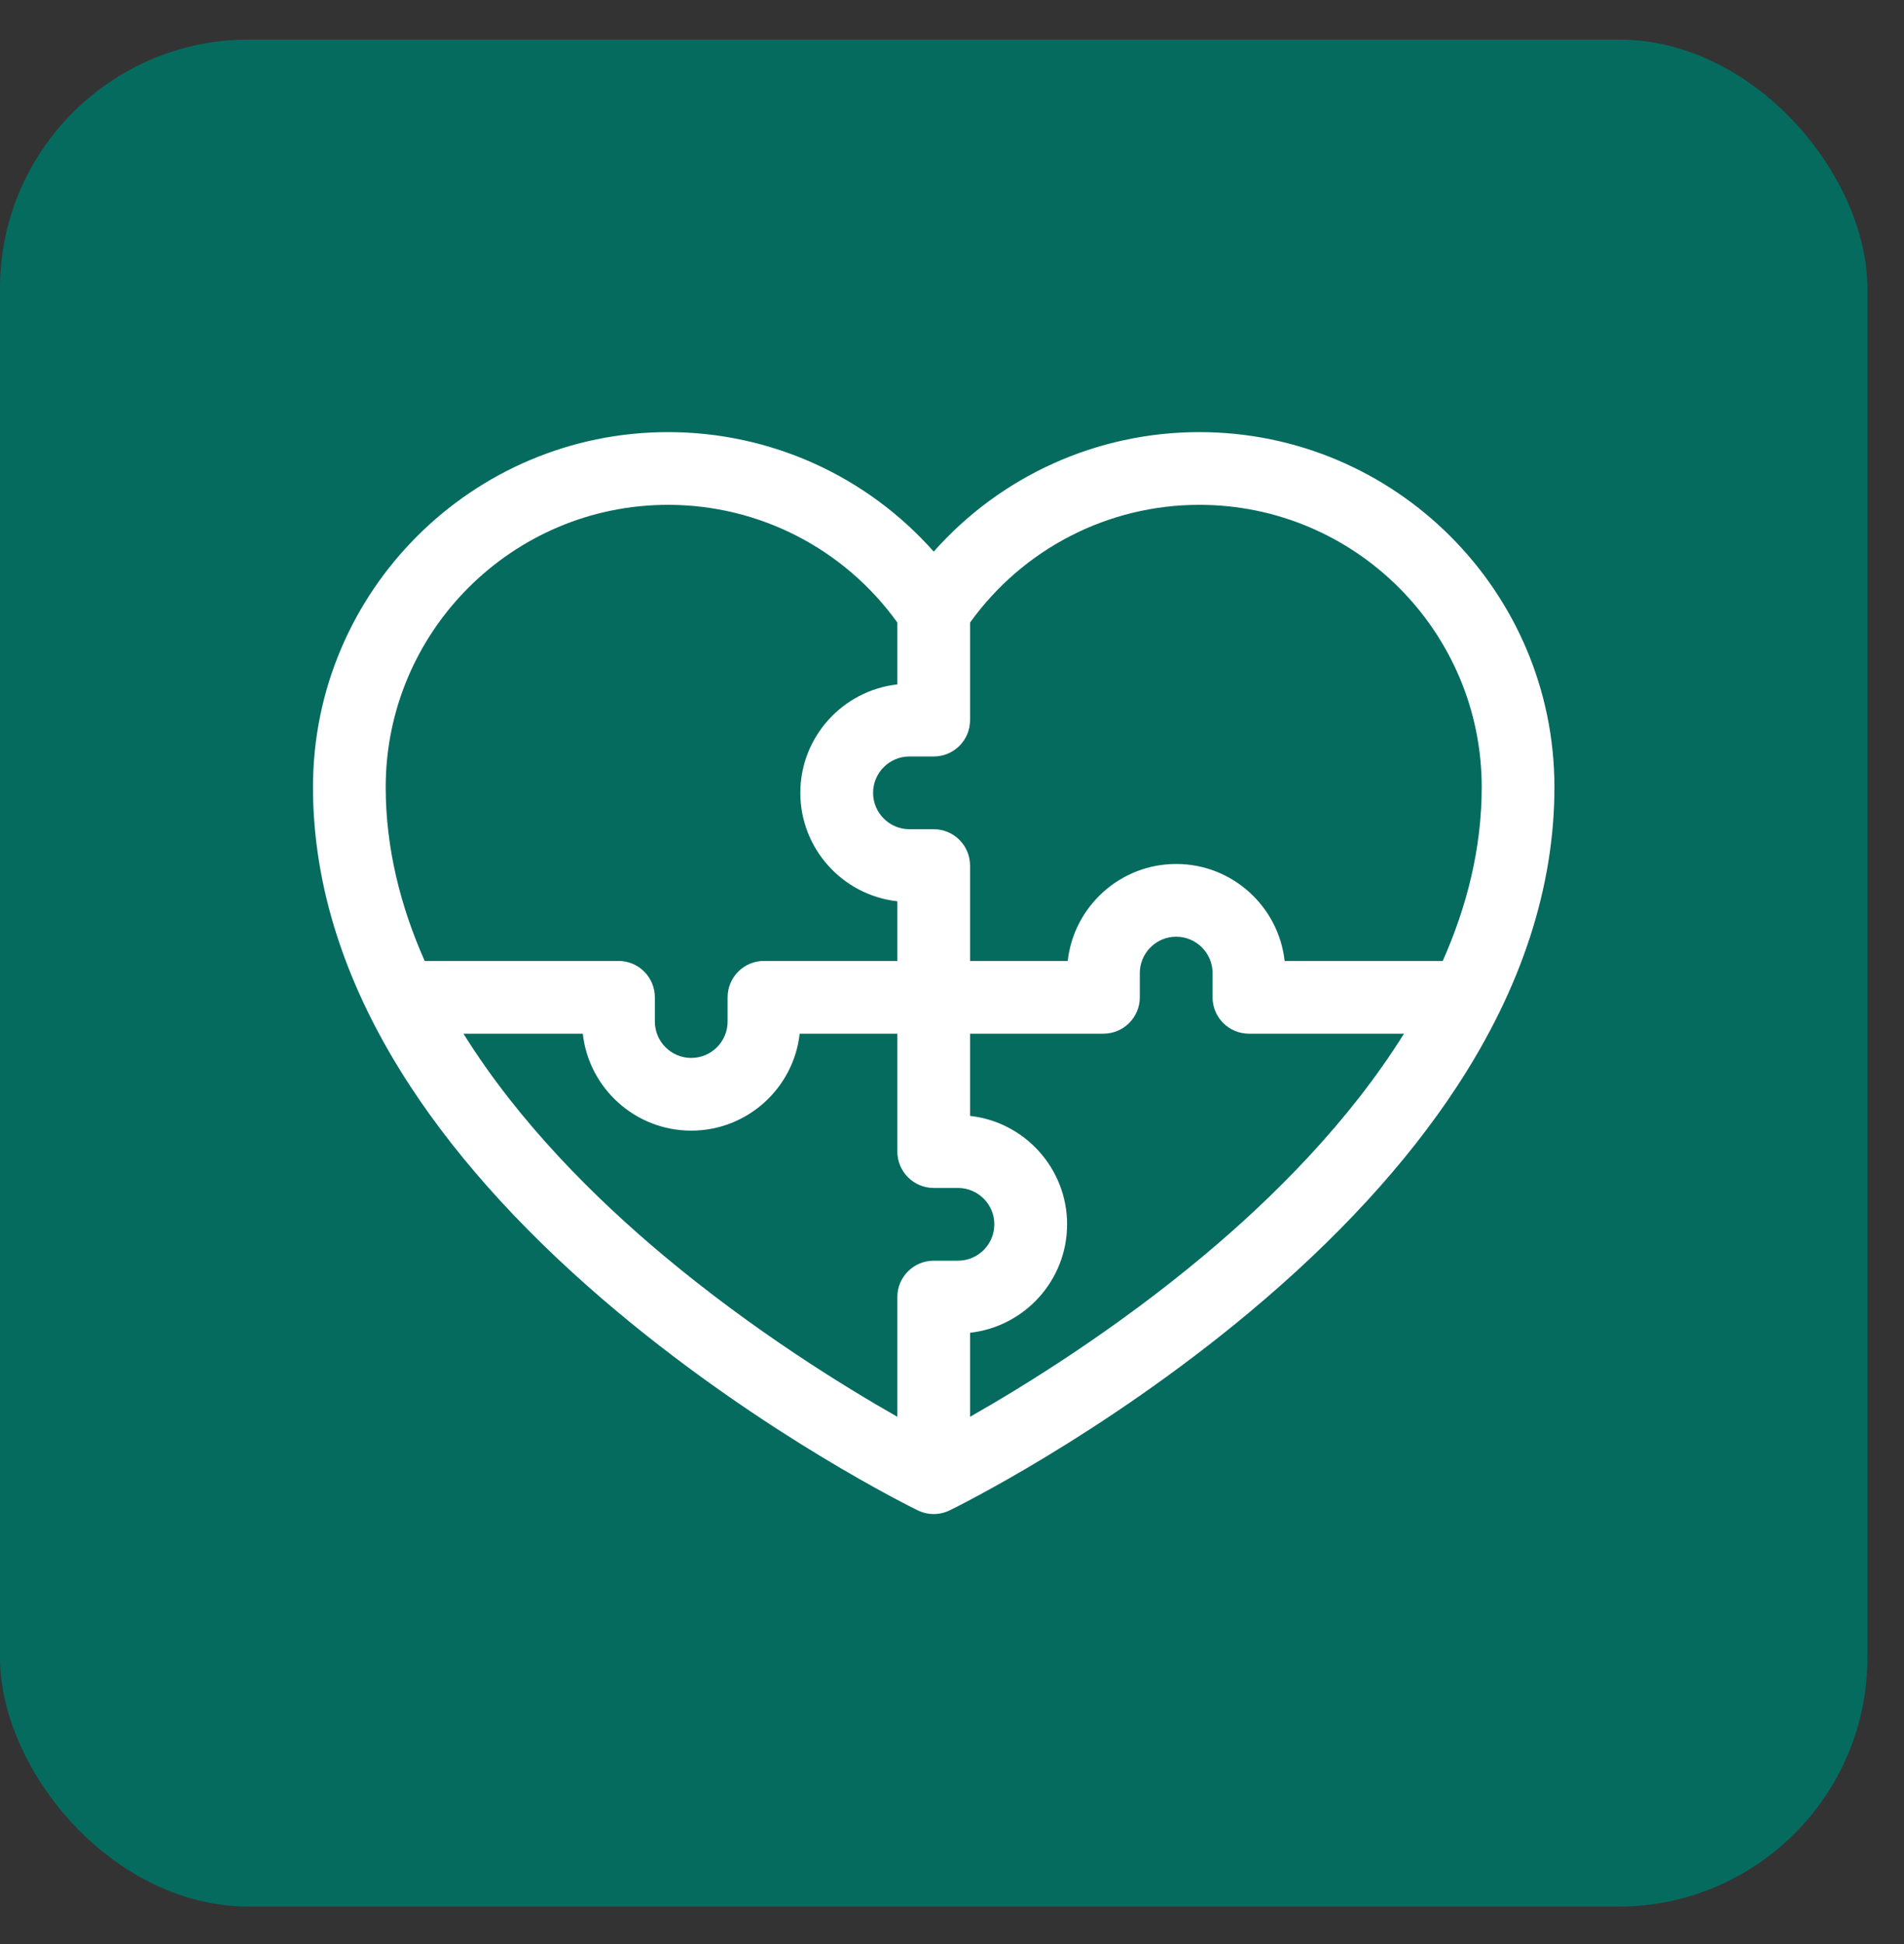 <svg width="47" height="48" viewBox="0 0 47 48" fill="none" xmlns="http://www.w3.org/2000/svg">
<rect x="0" y="0" width="47" height="48" fill="#333333" stroke="none"/>
<rect y="0.976" width="46.097" height="46.097" rx="6.146" fill="#056B5F"/>
<g clip-path="url(#clip0_1330_4669)">
<path d="M29.605 10.669C27.075 10.669 24.701 11.753 23.049 13.619C21.396 11.753 19.022 10.669 16.492 10.669C11.658 10.669 7.726 14.601 7.726 19.435C7.726 21.897 8.533 24.38 10.126 26.815C11.371 28.719 13.099 30.599 15.261 32.404C18.909 35.449 22.504 37.216 22.655 37.29C22.779 37.35 22.914 37.381 23.049 37.381C23.183 37.381 23.318 37.35 23.442 37.29C23.593 37.216 27.188 35.449 30.836 32.404C32.998 30.599 34.726 28.719 35.971 26.815C37.564 24.38 38.371 21.897 38.371 19.435C38.371 14.601 34.439 10.669 29.605 10.669ZM29.605 12.464C33.449 12.464 36.576 15.591 36.576 19.435C36.576 20.94 36.211 22.379 35.614 23.725H31.711C31.562 22.381 30.418 21.331 29.034 21.331C27.65 21.331 26.506 22.381 26.357 23.725H23.946V21.371C23.946 20.875 23.544 20.473 23.049 20.473H22.45C21.955 20.473 21.552 20.07 21.552 19.575C21.552 19.08 21.955 18.677 22.45 18.677H23.049C23.544 18.677 23.946 18.276 23.946 17.78V15.37C25.258 13.546 27.354 12.464 29.605 12.464ZM16.492 12.464C18.743 12.464 20.839 13.546 22.151 15.37V16.898C20.806 17.048 19.756 18.191 19.756 19.575C19.756 20.959 20.806 22.103 22.151 22.252V23.725H18.859C18.363 23.725 17.961 24.127 17.961 24.623L17.961 25.222C17.961 25.717 17.558 26.12 17.063 26.12C16.568 26.12 16.165 25.717 16.165 25.222V24.623C16.165 24.127 15.763 23.725 15.267 23.725H10.483C9.886 22.379 9.521 20.94 9.521 19.435C9.521 15.591 12.648 12.464 16.492 12.464ZM11.44 25.521H14.386C14.535 26.866 15.679 27.915 17.063 27.915C18.447 27.915 19.591 26.866 19.74 25.521H22.151V28.432C22.151 28.928 22.553 29.33 23.049 29.33H23.647C24.142 29.33 24.545 29.733 24.545 30.228C24.545 30.723 24.142 31.126 23.647 31.126H23.049C22.553 31.126 22.151 31.528 22.151 32.023V34.98C20.802 34.213 18.581 32.84 16.384 31.002C14.681 29.578 12.802 27.707 11.44 25.521ZM29.713 31.002C27.516 32.84 25.295 34.213 23.946 34.98V32.905C25.291 32.755 26.341 31.612 26.341 30.228C26.341 28.844 25.291 27.7 23.946 27.551V25.521H27.238C27.734 25.521 28.136 25.119 28.136 24.623V24.025C28.136 23.53 28.539 23.127 29.034 23.127C29.529 23.127 29.932 23.53 29.932 24.025V24.623C29.932 25.119 30.334 25.521 30.83 25.521H34.657C33.295 27.707 31.416 29.578 29.713 31.002Z" fill="white"/>
</g>
<defs>
<clipPath id="clip0_1330_4669">
<rect width="30.646" height="30.646" fill="white" transform="translate(7.726 8.702)"/>
</clipPath>
</defs>
</svg>

